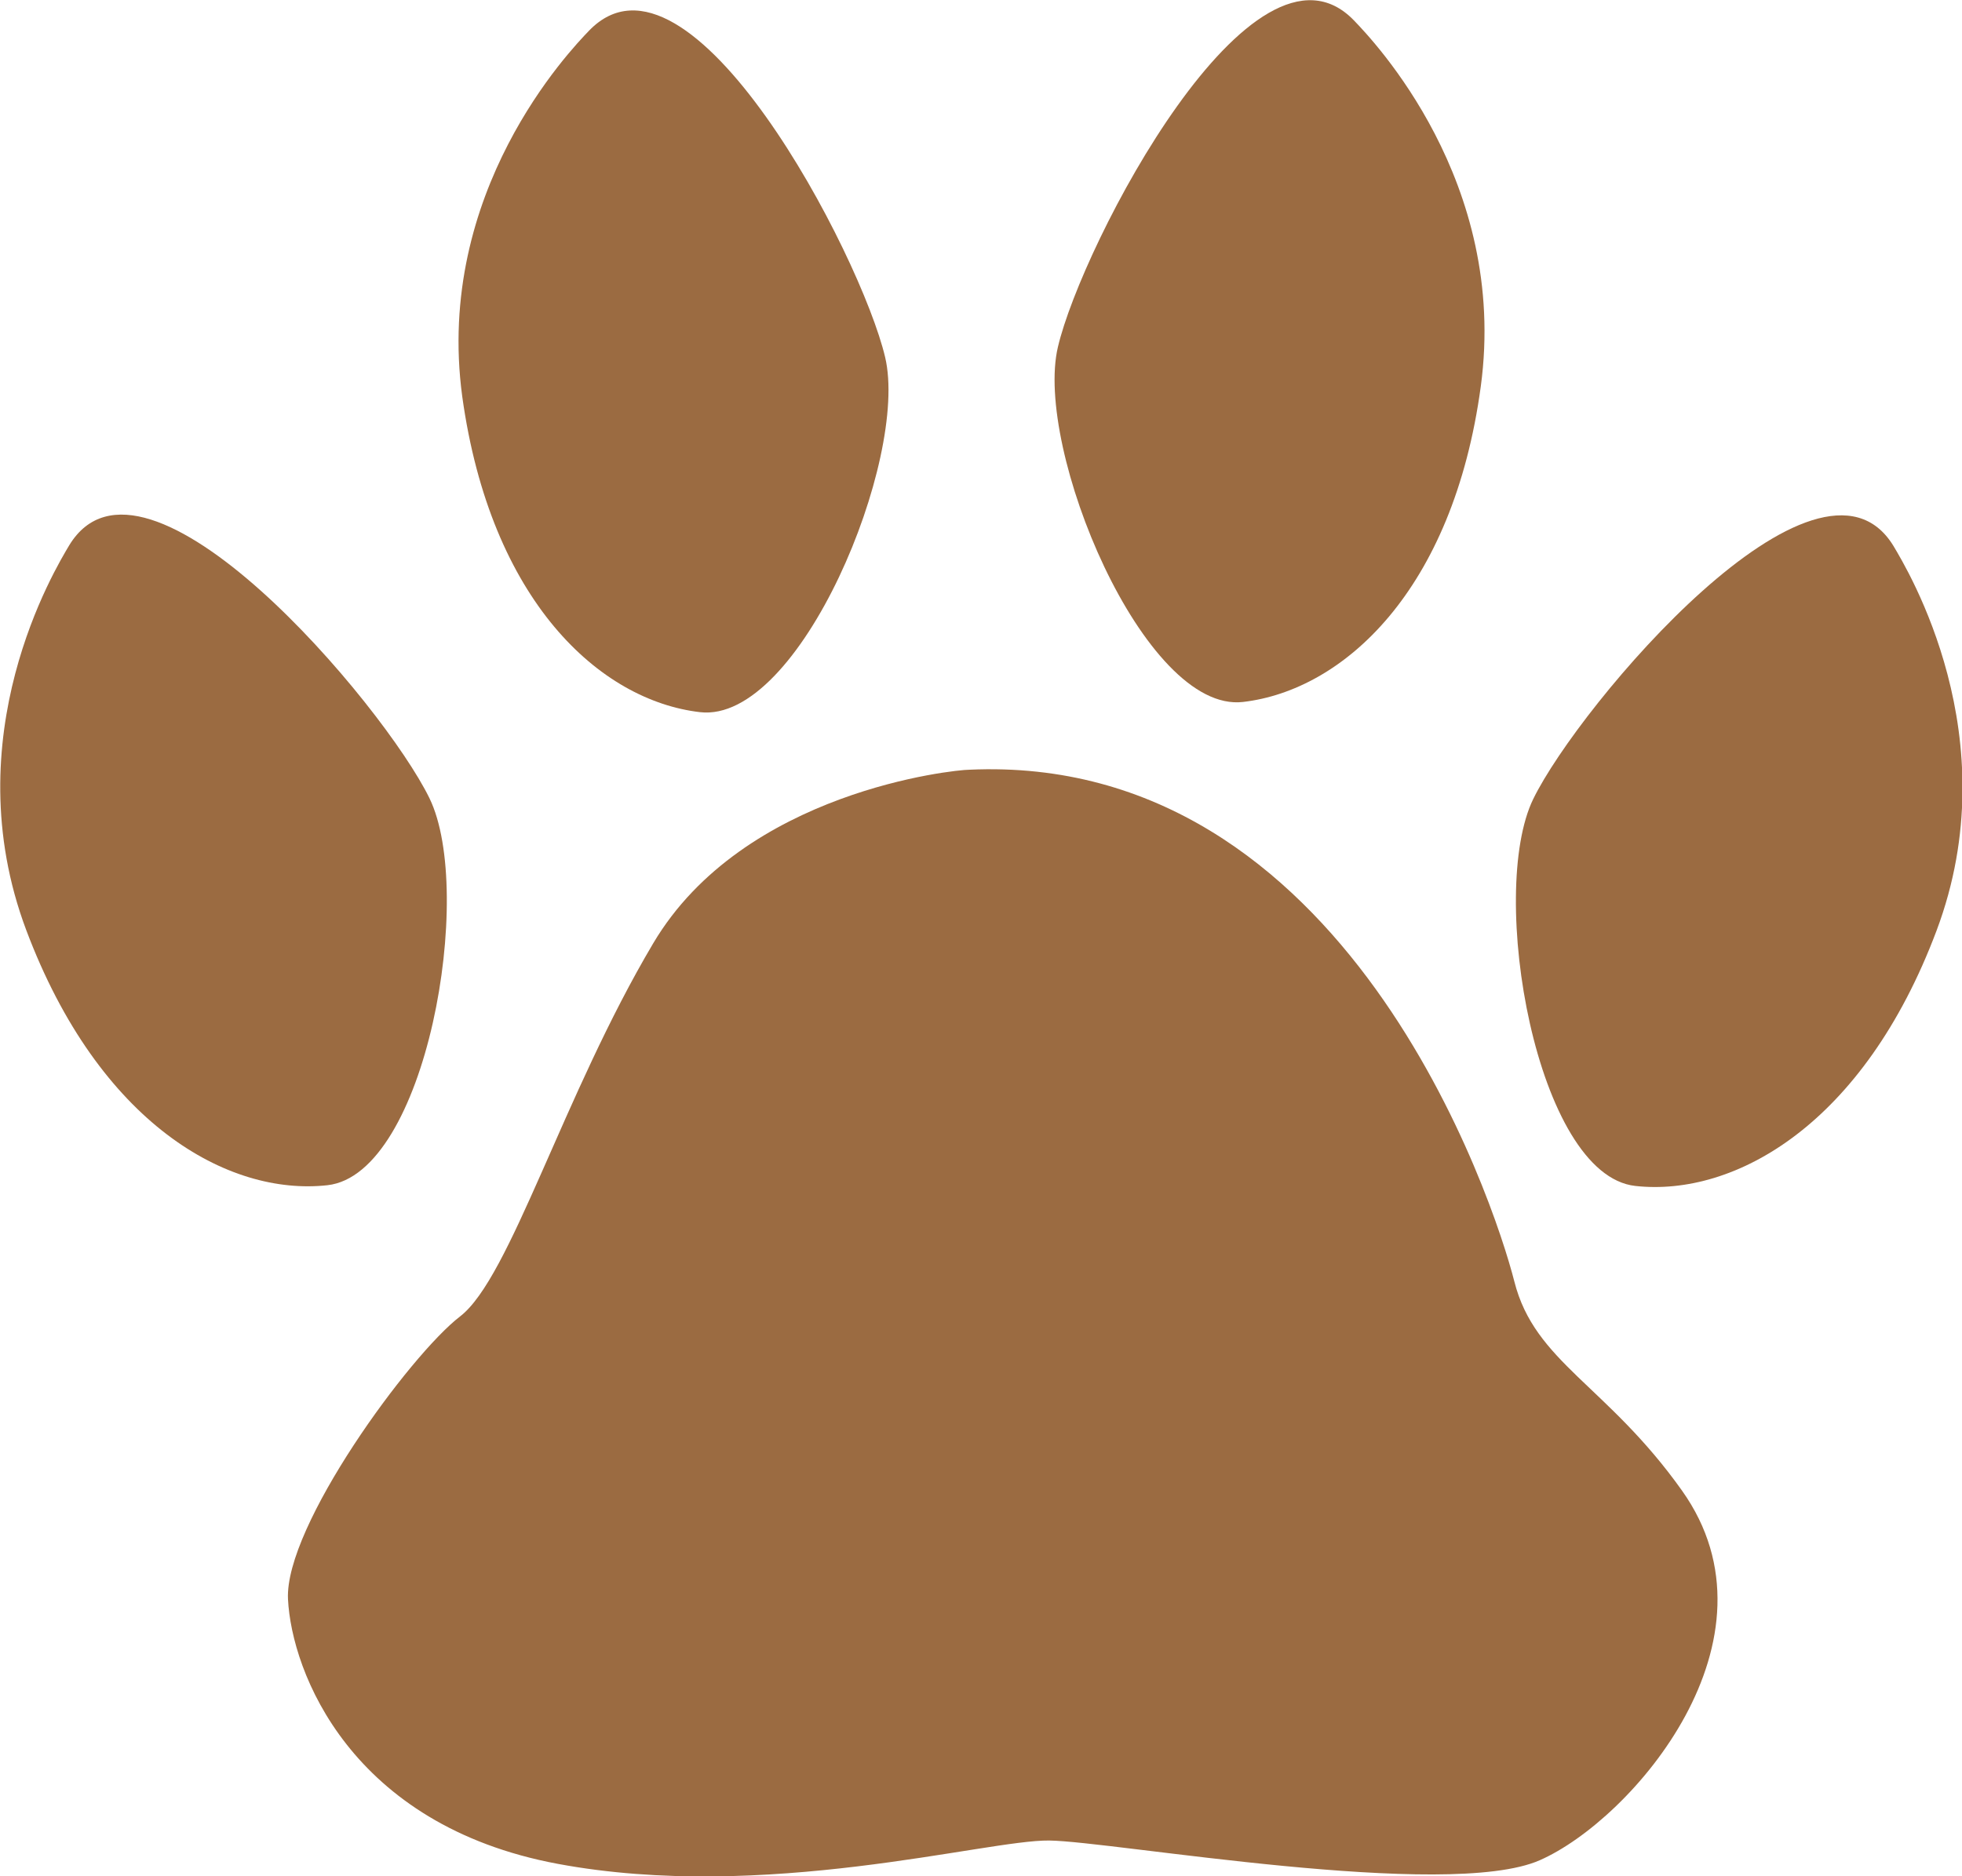 <?xml version="1.0" encoding="utf-8"?>
<!-- Generator: Adobe Illustrator 25.2.3, SVG Export Plug-In . SVG Version: 6.00 Build 0)  -->
<svg version="1.1" id="_レイヤー_1" xmlns="http://www.w3.org/2000/svg" xmlns:xlink="http://www.w3.org/1999/xlink" x="0px"
	 y="0px" viewBox="0 0 269.1 257.4" style="enable-background:new 0 0 269.1 257.4;" xml:space="preserve">
<style type="text/css">
	.st0{fill:#9B6B41;}
</style>
<path class="st0" d="M132.9,105.6c-1.9,0-30.9,2.9-43.3,23.8S70,175.3,63.1,180.6S39,209.4,39.5,219.4s8.6,31,37,36.3
	s58.7-3.3,67.4-3.2s54.6,8.3,67.3,2.7s34-30.3,19.5-50.7c-10.3-14.5-20.2-17.6-23-28.7C204.9,164.8,184.7,103.2,132.9,105.6z"/>
<path class="st0" d="M9.5,74.8C7.6,78-6.4,101,3.6,127.6s27.7,36.5,41.3,35s20.3-40.2,14-53.1S19.8,57.9,9.5,74.8z"/>
<path class="st0" d="M259.7,74.9c1.9,3.2,15.9,26.2,5.9,52.8s-27.7,36.5-41.3,35s-20.3-40.2-14-53.1S249.4,58,259.7,74.9z"/>
<path class="st0" d="M80.8,4.2c-2.6,2.7-21.2,22.1-17.4,50.2C67.3,82.5,82.3,96.1,96,97.7s28.7-34.8,25.4-48.7
	C118.1,35,94.6-10.1,80.8,4.2z"/>
<path class="st0" d="M185.7,2.8c2.6,2.7,21.2,22.1,17.4,50.2s-18.9,41.7-32.6,43.3c-13.6,1.6-28.7-34.8-25.4-48.7
	C148.4,33.5,171.9-11.5,185.7,2.8L185.7,2.8L185.7,2.8z"/>
</svg>

